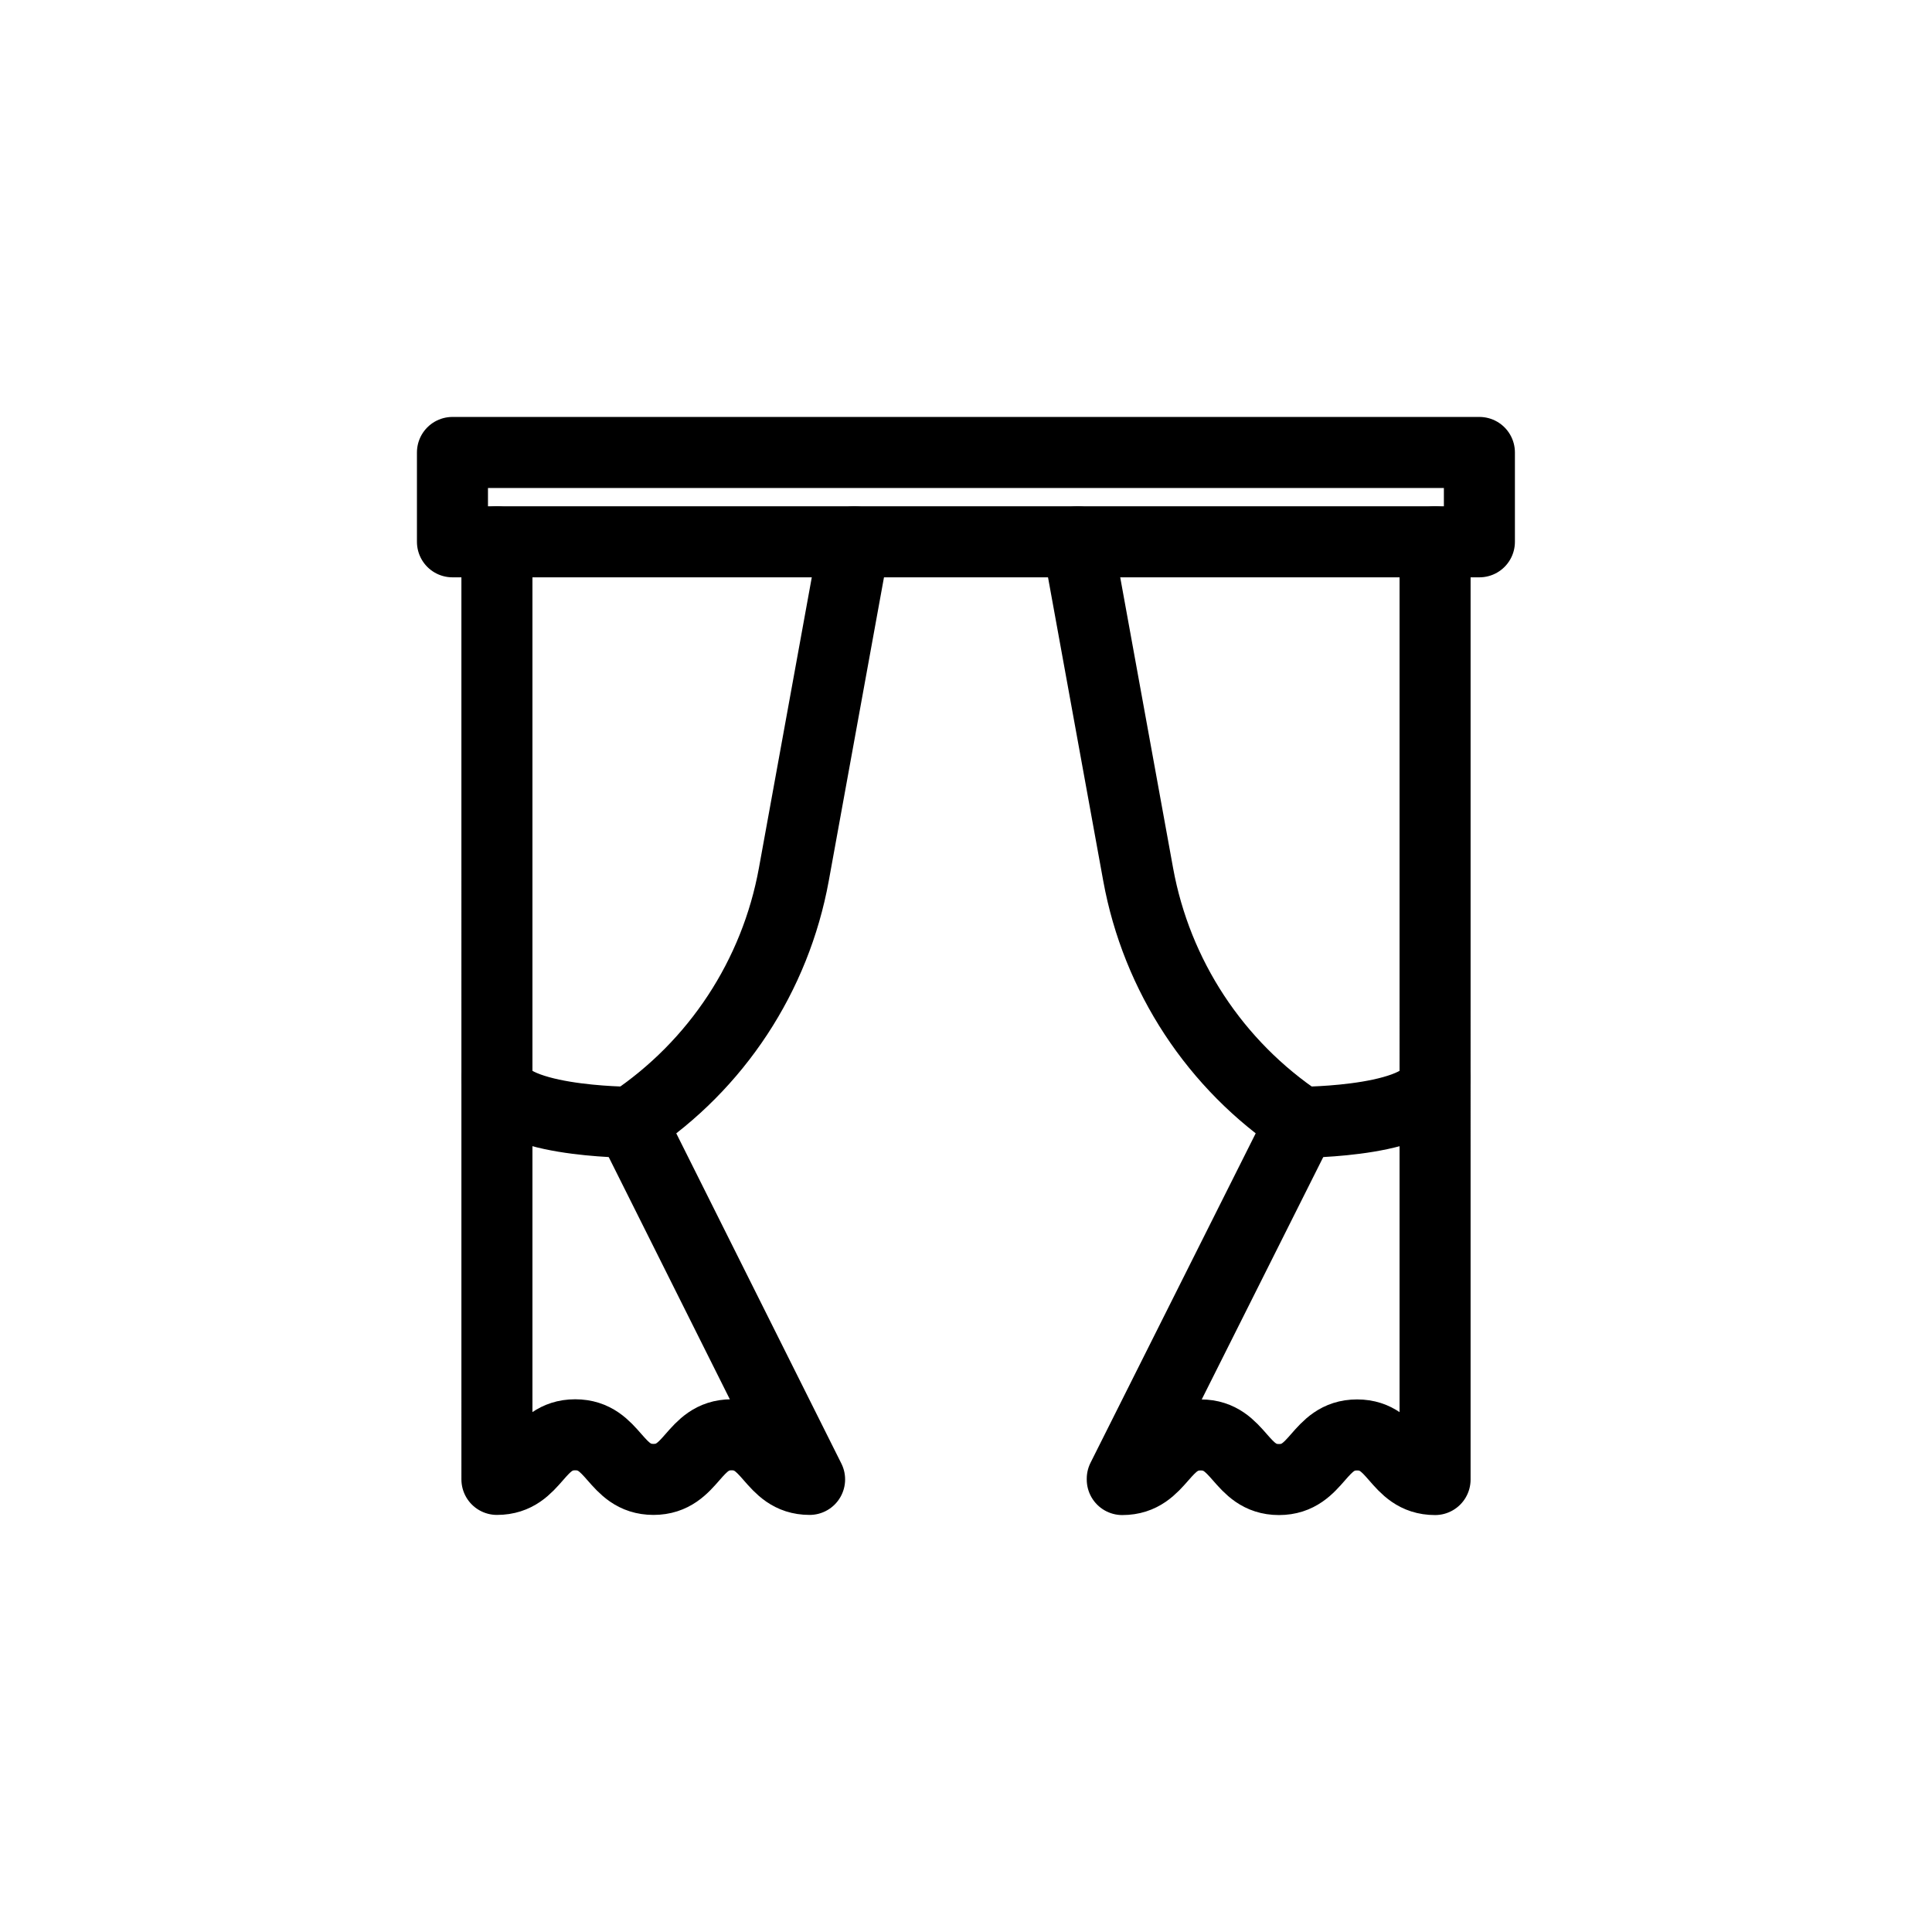 <?xml version="1.0" encoding="UTF-8"?><svg id="a" xmlns="http://www.w3.org/2000/svg" viewBox="0 0 136 136"><defs><style>.h,.i{fill:none;}.i{stroke:#000;stroke-linecap:round;stroke-linejoin:round;stroke-width:5px;}</style></defs><rect class="h" width="136" height="136"/><g id="b"><path id="c" class="i" d="m31.85,31.85h72.29v6.29H31.85v-6.29Z"/><path id="d" class="i" d="m75.86,38.14l4.26,23.42c1.3,7.13,5.43,13.42,11.46,17.44l-12.58,25.09v.06c2.76,0,2.76-3.14,5.52-3.14s2.76,3.14,5.51,3.14,2.75-3.14,5.5-3.14,2.74,3.14,5.49,3.14V38.14"/><path id="e" class="i" d="m60.14,38.14l-4.26,23.42c-1.3,7.13-5.43,13.42-11.46,17.44l12.57,25.14c-2.74,0-2.74-3.14-5.49-3.14s-2.75,3.14-5.5,3.14-2.75-3.14-5.51-3.14-2.75,3.14-5.51,3.14V38.14"/><path id="f" class="i" d="m91.57,79s9.43,0,9.43-3.14"/><path id="g" class="i" d="m44.43,79s-9.43,0-9.43-3.14"/></g></svg>